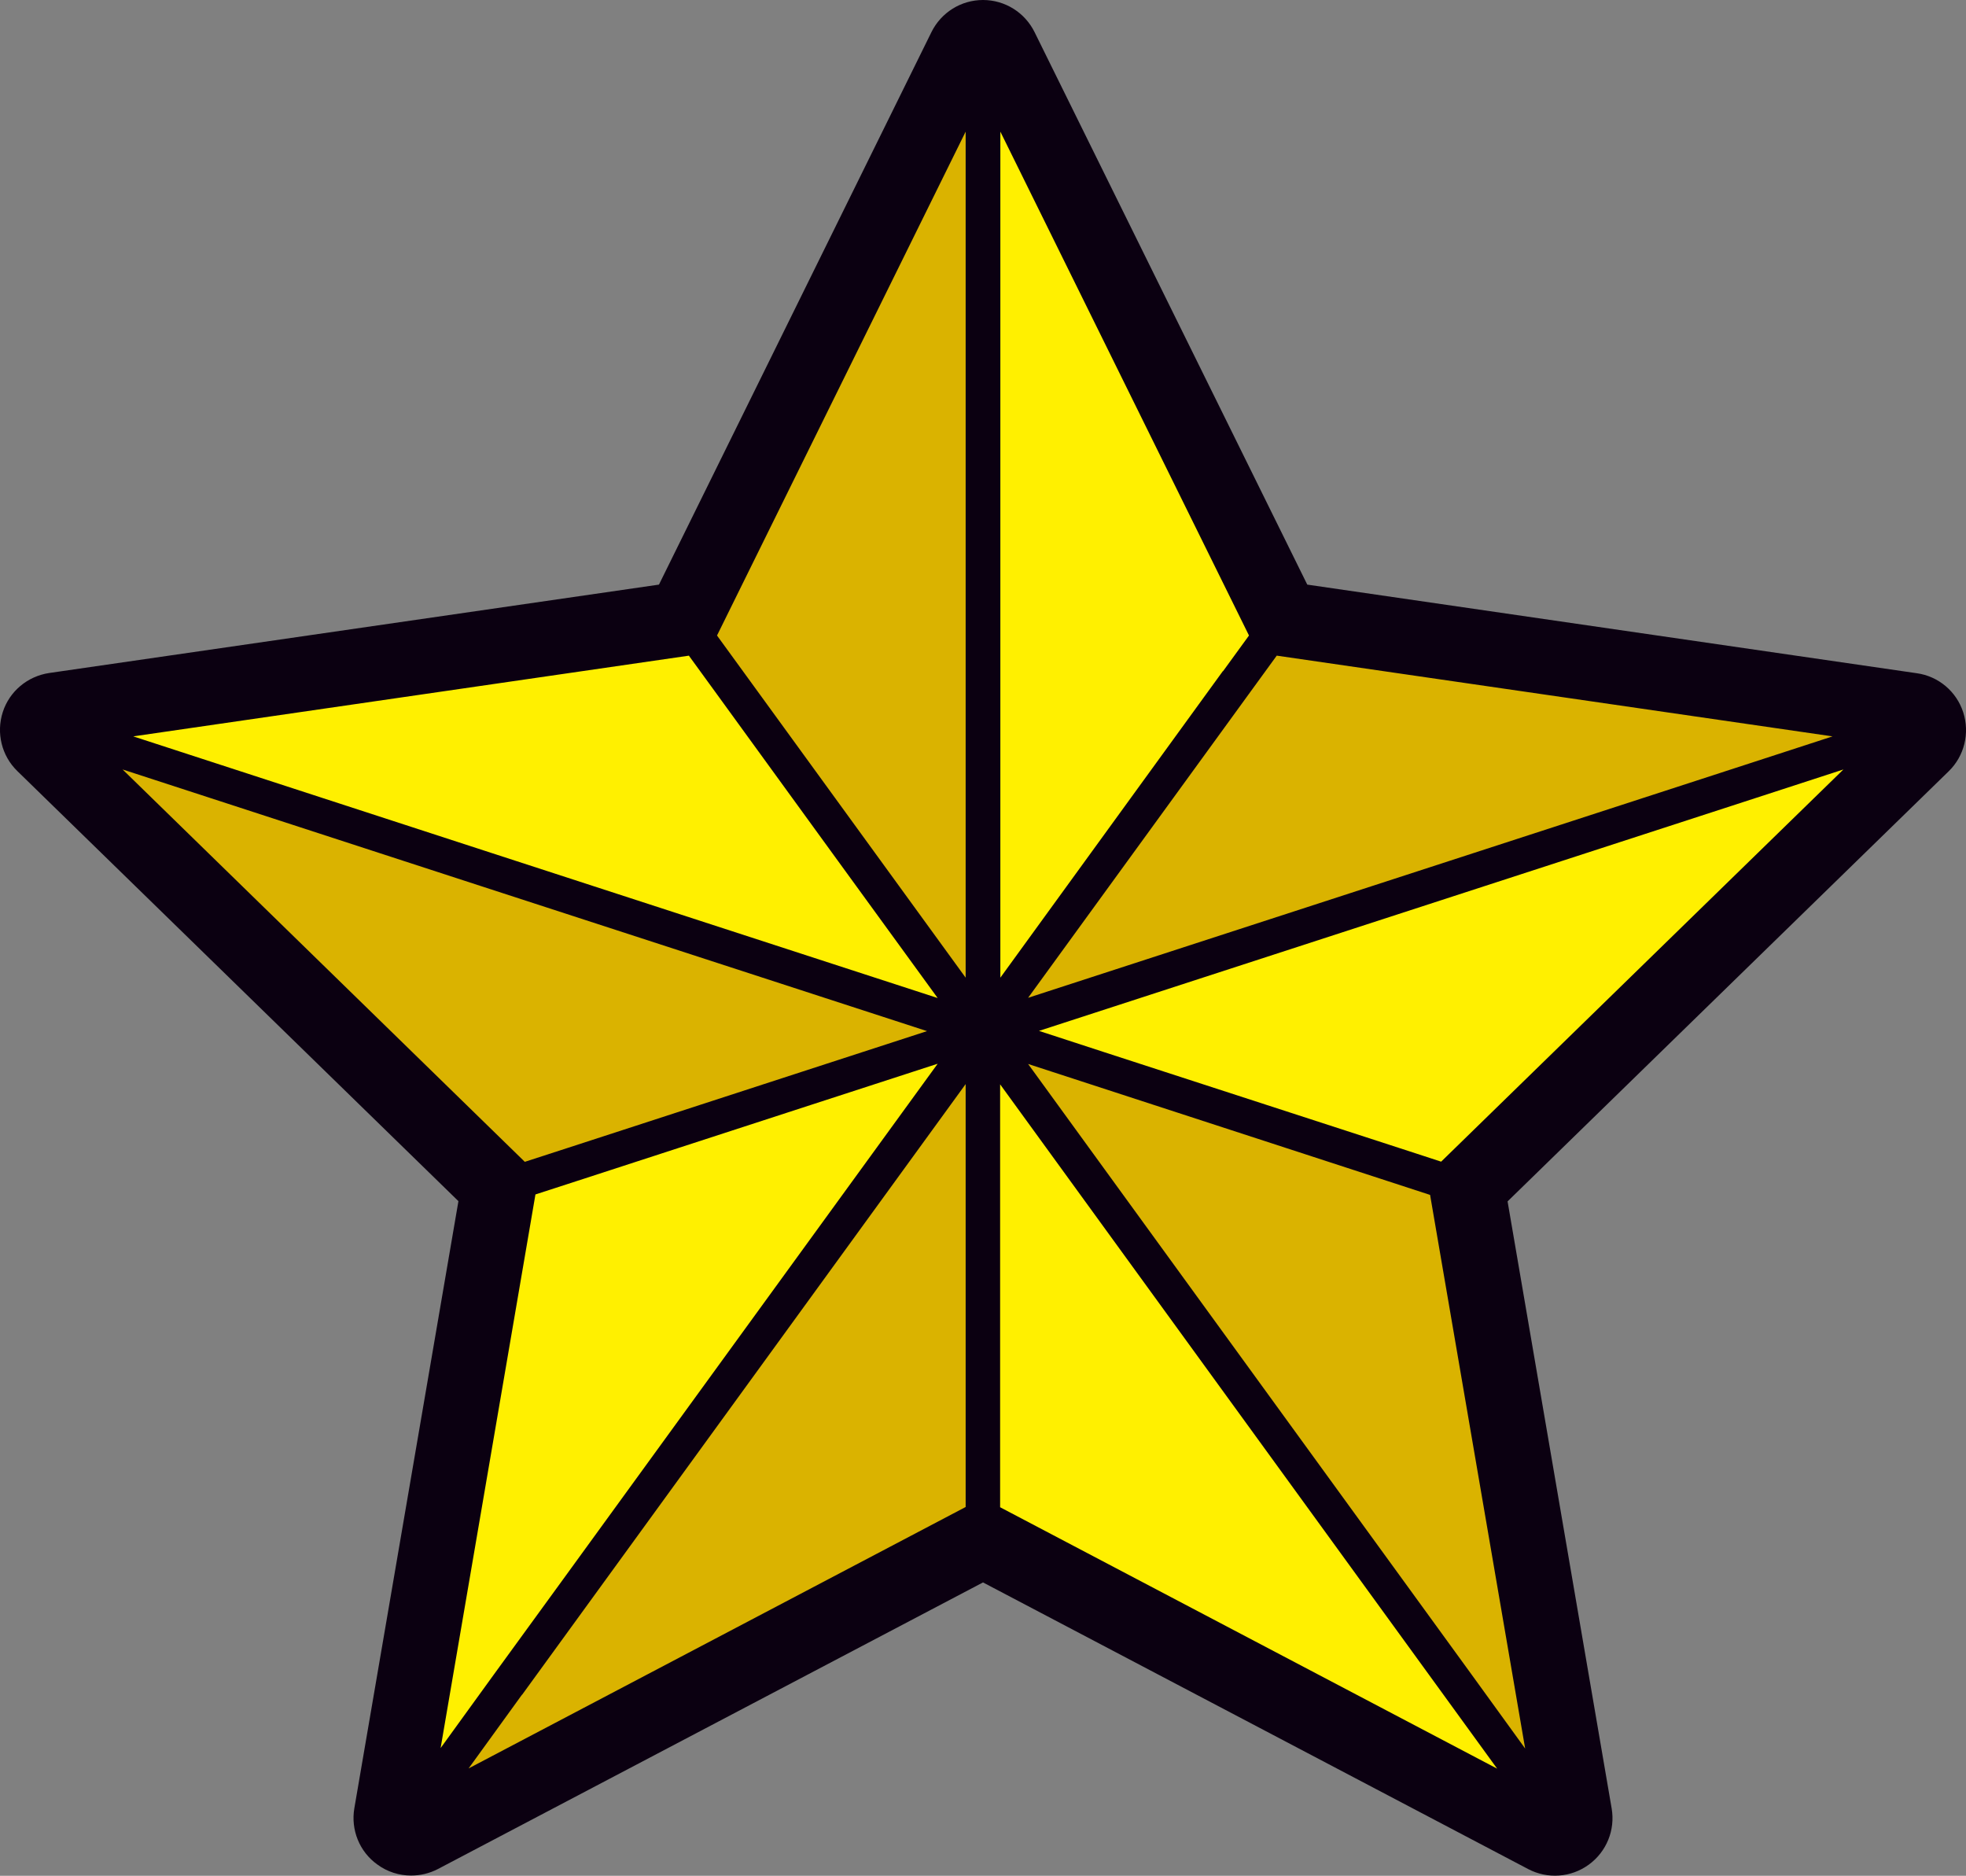 <?xml version="1.0" encoding="UTF-8"?>
<svg id="_レイヤー_2" data-name="レイヤー 2" xmlns="http://www.w3.org/2000/svg" viewBox="0 0 85 81.08">
  <rect x="0" y="0" width="85" height="81.08" fill="#808080" stroke="none"/>
  <defs>
    <style>
      .cls-1 {
        fill: #fff000;
      }

      .cls-2 {
        fill: #dab300;
      }

      .cls-3 {
        fill: #0b0011;
      }
    </style>
  </defs>
  <g id="_レイヤー_1-2" data-name="レイヤー 1">
    <g>
      <path class="cls-2" d="M79.73,31.8c.02,.23-.12,.44-.34,.52l-34.78,11.3c-.05,.02-.1,.02-.15,.02-.16,0-.31-.07-.4-.2-.13-.17-.13-.41,0-.59l10.75-14.79c.09-.13,.25-.21,.4-.21,.02,0,24.1,3.5,24.1,3.5,.23,.03,.4,.22,.42,.45Zm-37.83,14.59c-.05-.02-.1-.02-.15-.02-.16,0-.31,.07-.4,.2l-21.49,29.58c-.14,.19-.13,.44,.03,.62,.1,.11,.24,.17,.38,.17,.08,0,.16-.02,.23-.06l21.49-11.3c.16-.09,.27-.26,.27-.44v-18.28c0-.22-.14-.41-.34-.47Zm20.09,4.77l-17.39-5.65c-.05-.02-.1-.02-.15-.02-.16,0-.31,.07-.4,.2-.13,.17-.13,.41,0,.59l21.49,29.58c.1,.13,.25,.2,.4,.2,.07,0,.13-.01,.19-.04,.21-.09,.34-.31,.3-.54l-4.11-23.93c-.03-.18-.16-.33-.34-.39ZM41.87,5.21s-.08-.01-.11-.01c-.19,0-.36,.11-.45,.28l-10.75,21.78c-.08,.17-.06,.36,.04,.51l10.75,14.79c.1,.13,.25,.2,.4,.2,.05,0,.1,0,.15-.02,.21-.07,.34-.26,.34-.47V5.69c0-.23-.16-.43-.39-.48ZM22.69,50.71c.05,0,.1,0,.15-.02l17.39-5.65c.21-.07,.34-.26,.34-.47s-.14-.41-.34-.47L5.46,32.78c-.05-.02-.1-.02-.15-.02-.17,0-.33,.09-.43,.24-.12,.2-.09,.45,.08,.61l17.39,16.95c.09,.09,.22,.14,.35,.14Z"/>
      <path class="cls-1" d="M62.31,50.71c-.05,0-.1,0-.15-.02l-17.39-5.65c-.2-.07-.34-.26-.34-.47s.14-.41,.34-.47l34.78-11.3c.05-.02,.1-.02,.15-.02,.17,0,.33,.09,.43,.24,.12,.2,.09,.45-.08,.61l-17.39,16.95c-.09,.09-.22,.14-.35,.14Zm-21.36-7.28c.13-.17,.13-.41,0-.59l-10.75-14.79c-.09-.13-.25-.21-.4-.21-.02,0-24.1,3.5-24.1,3.5-.23,.03-.41,.22-.42,.45-.02,.23,.12,.44,.34,.52l34.78,11.3c.05,.02,.1,.02,.15,.02,.16,0,.31-.07,.4-.2Zm24.17,33.34c.15-.17,.16-.43,.03-.62l-21.5-29.58c-.09-.13-.25-.2-.4-.2-.05,0-.1,0-.15,.02-.21,.07-.34,.26-.34,.47v18.28c0,.19,.1,.36,.27,.44l21.49,11.3c.07,.04,.15,.06,.23,.06,.14,0,.28-.06,.38-.17Zm-21.47-34.21l10.75-14.79c.11-.15,.13-.35,.04-.51L43.69,5.47c-.09-.17-.26-.28-.45-.28-.04,0-.08,0-.11,.01-.23,.05-.39,.25-.39,.48V42.26c0,.22,.14,.41,.34,.47,.05,.02,.1,.02,.15,.02,.16,0,.31-.07,.4-.2Zm-24.2,33.3l21.49-29.59c.13-.17,.13-.41,0-.59-.1-.13-.25-.2-.4-.2-.05,0-.1,0-.15,.02l-17.39,5.65c-.18,.06-.31,.21-.34,.39l-4.1,23.93c-.04,.23,.08,.45,.3,.54,.06,.03,.13,.04,.19,.04,.16,0,.31-.07,.4-.2Z"/>
      <path class="cls-3" d="M84.88,30.79c-.29-.9-1.07-1.56-2.01-1.69l-26.35-3.83L44.73,1.39C44.31,.54,43.45,0,42.5,0c-.95,0-1.81,.54-2.23,1.39l-11.78,23.88L2.13,29.09c-.94,.14-1.72,.79-2.01,1.69-.29,.9-.05,1.89,.63,2.55l19.07,18.59-4.5,26.24c-.16,.93,.22,1.88,.99,2.43,.43,.32,.95,.48,1.46,.48,.4,0,.79-.09,1.16-.28l23.57-12.39,23.57,12.39c.84,.44,1.85,.37,2.62-.19,.77-.56,1.15-1.5,.99-2.43l-4.5-26.24,19.07-18.59c.68-.66,.92-1.65,.63-2.55ZM19.05,75.56l4.1-23.93,1.82-.59,10.12-3.29,5.45-1.77h0s-16.19,22.28-16.19,22.28l-2.99,4.11-2.31,3.19h0ZM5.3,33.26l3.75,1.22,11.71,3.81,19.32,6.28-5.45,1.77-10.12,3.29-1.82,.59L5.3,33.26h0Zm24.49-4.91l1.12,1.54,5.31,7.31,4.32,5.94-19.32-6.28-11.71-3.81-3.75-1.22,24.03-3.49Zm1.21-.88L41.75,5.69v3.94s0,32.63,0,32.63h0s-9.63-13.25-9.63-13.25l-1.12-1.54h0Zm21.87,1.54l-2.89,3.98-6.73,9.27h0s0-32.63,0-32.63v-3.94s10.75,21.78,10.75,21.78l-1.12,1.54Zm9.43,21.2l-1.81-.59-12.81-4.16-2.76-.9,31.03-10.08,3.75-1.22-17.39,16.95Zm13.18-17.16l-31.03,10.08,9.63-13.25,1.12-1.54,24.03,3.49-3.75,1.22ZM22.57,73.26l9.06-12.47,10.12-13.93v16.37s0,1.91,0,1.91l-21.49,11.3,2.31-3.19Zm20.67-8.11v-1.91s0-16.37,0-16.37l10.12,13.93,9.06,12.47,2.31,3.18-21.49-11.3Zm20.39,7.24l-19.18-26.4h0s6.48,2.11,6.48,2.11l9.09,2.96,1.81,.59,4.11,23.93-2.31-3.19Z"/>
    </g>
  </g>
</svg>